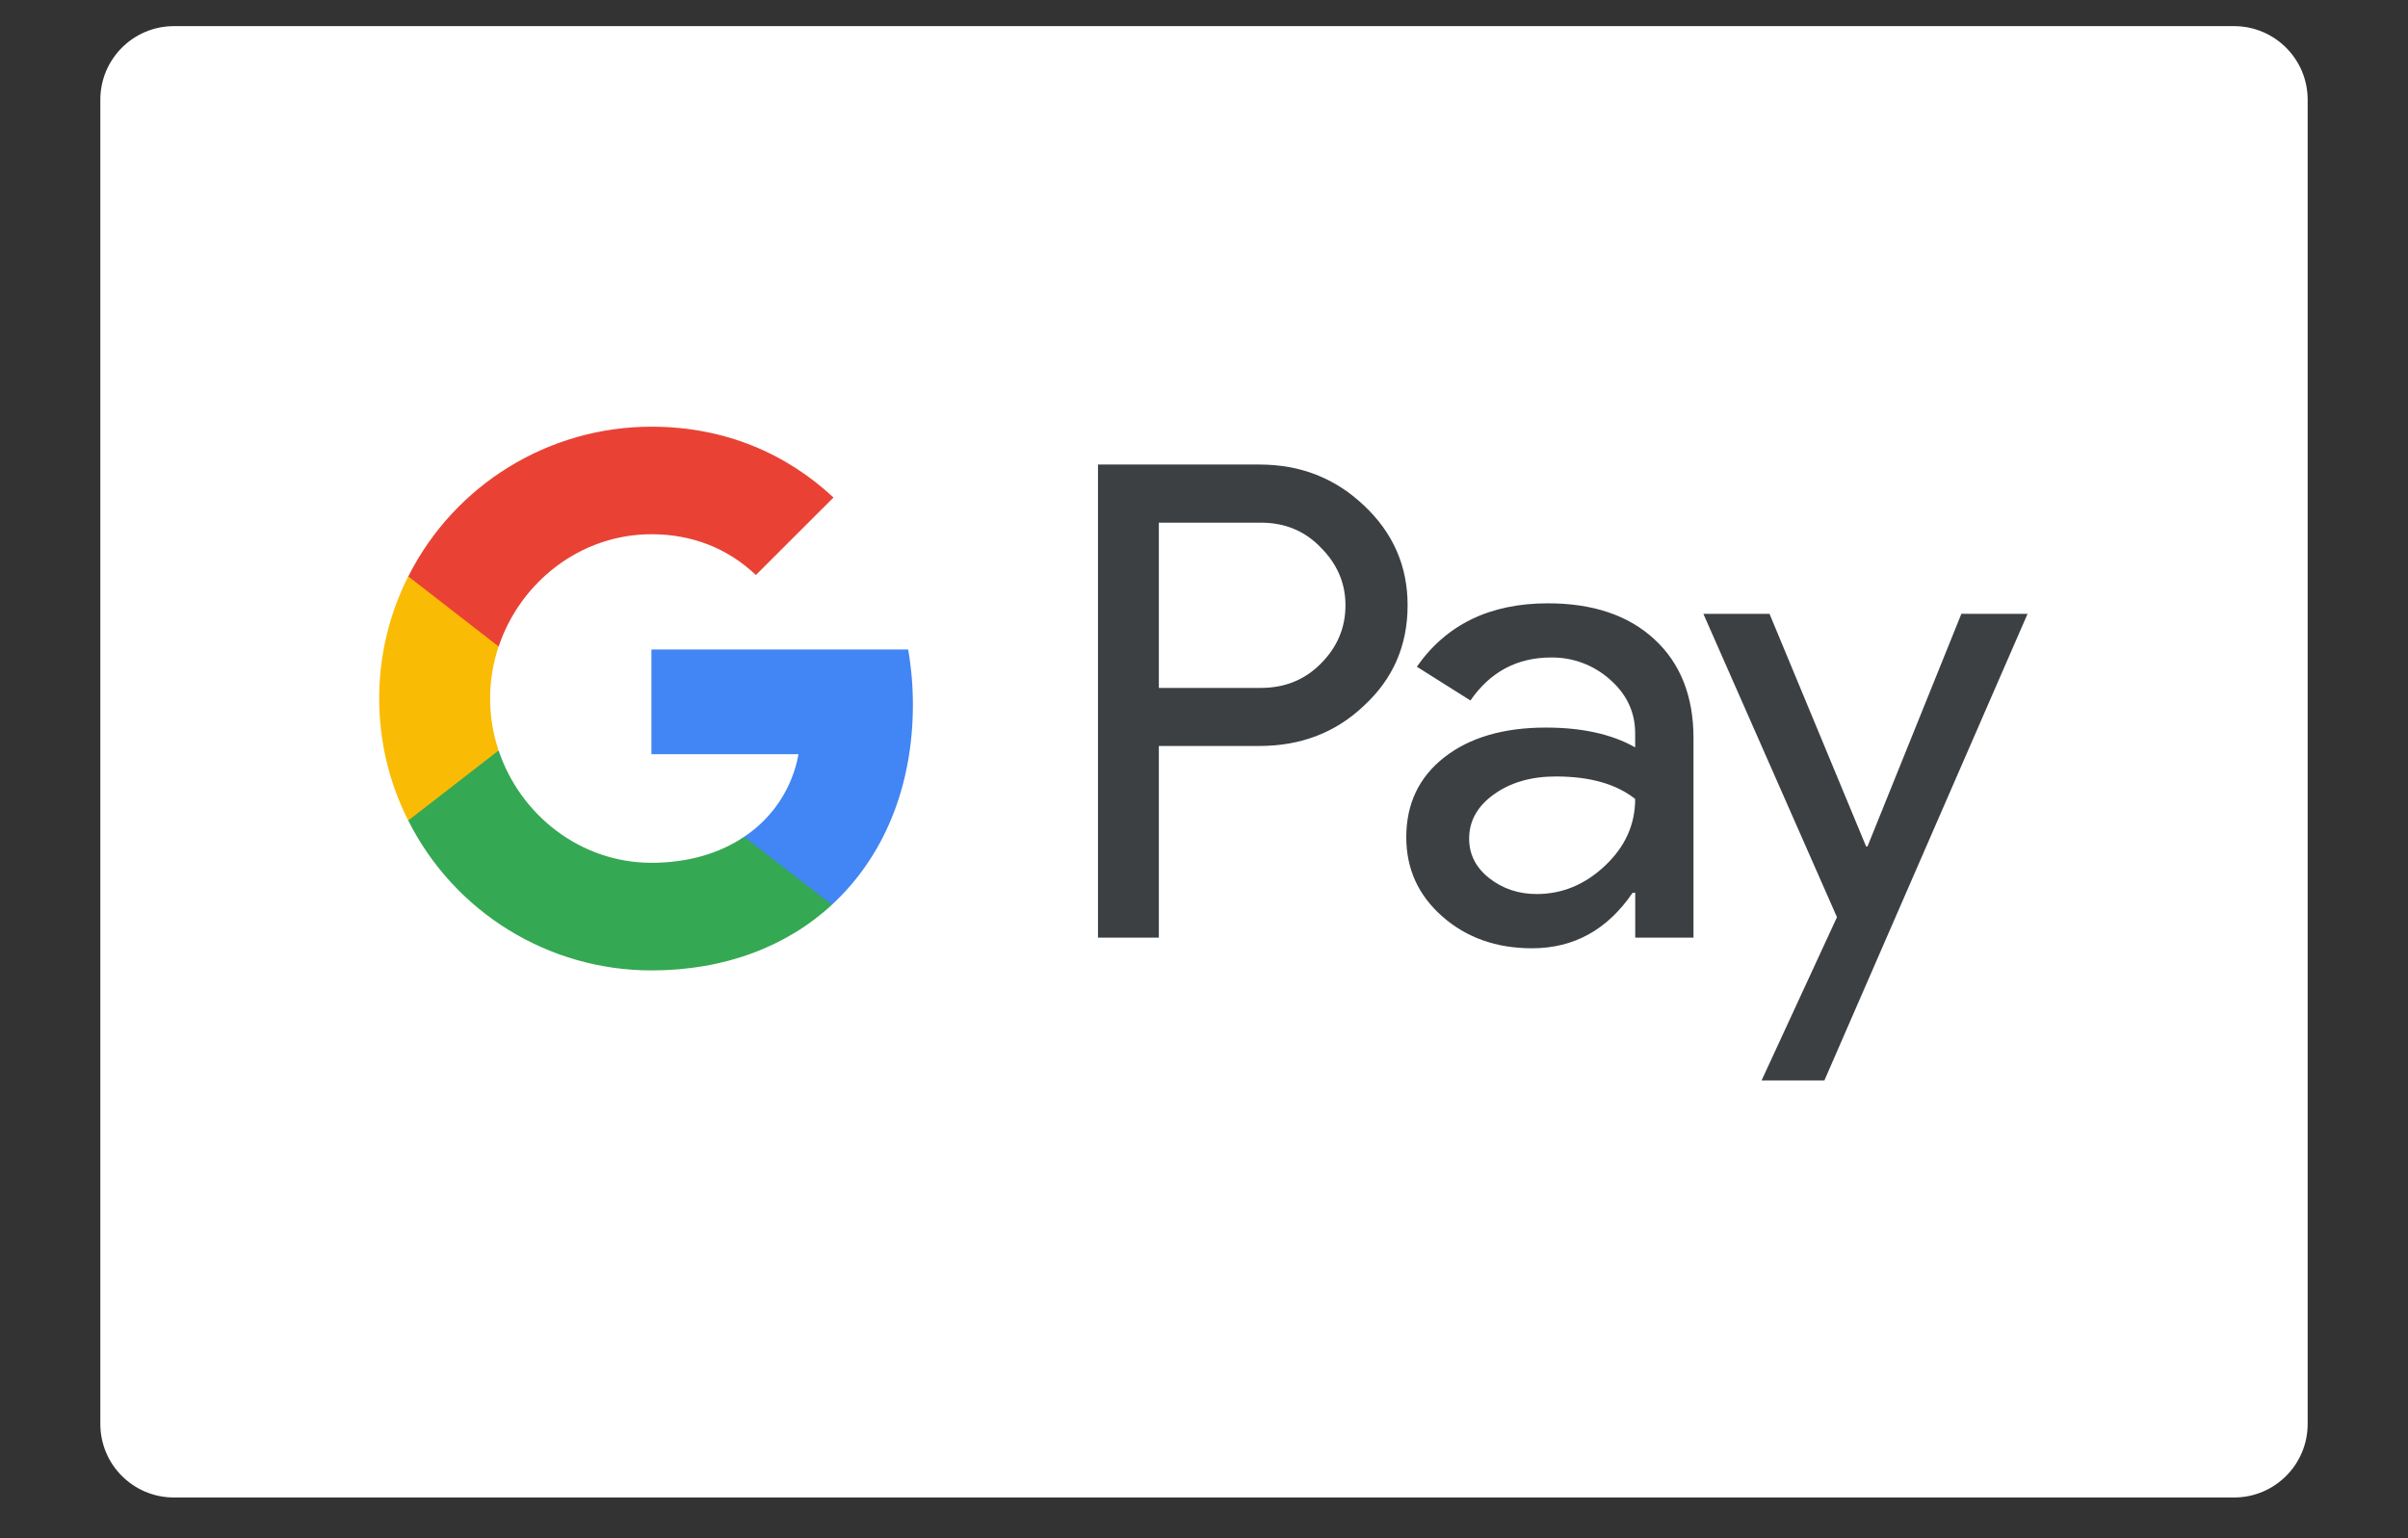 <svg width="36" height="23" viewBox="0 0 36 23" fill="none" xmlns="http://www.w3.org/2000/svg">
<rect x="0" y="0" width="36" height="23" fill="#333333" stroke="none"/>
<path d="M33.4 0.391H2.6C1.992 0.391 1.5 0.884 1.5 1.491V21.291C1.5 21.899 1.992 22.391 2.6 22.391H33.4C34.008 22.391 34.5 21.899 34.5 21.291V1.491C34.5 0.884 34.008 0.391 33.4 0.391Z" fill="white"/>
<path d="M17.325 7.815V10.286H18.848C19.211 10.286 19.511 10.163 19.749 9.92C19.992 9.676 20.115 9.386 20.115 9.05C20.115 8.721 19.992 8.434 19.749 8.19C19.511 7.94 19.211 7.815 18.848 7.815H17.325V7.815ZM17.325 11.155V14.02H16.415V6.946H18.829C19.442 6.946 19.962 7.15 20.391 7.558C20.827 7.967 21.044 8.464 21.044 9.05C21.044 9.65 20.827 10.151 20.391 10.552C19.969 10.954 19.448 11.154 18.828 11.154H17.325V11.155ZM21.964 12.539C21.964 12.776 22.064 12.973 22.266 13.132C22.467 13.289 22.703 13.368 22.973 13.368C23.356 13.368 23.696 13.227 23.996 12.944C24.297 12.66 24.446 12.328 24.446 11.946C24.163 11.722 23.767 11.61 23.259 11.61C22.89 11.61 22.582 11.7 22.335 11.877C22.087 12.055 21.964 12.275 21.964 12.539ZM23.141 9.021C23.814 9.021 24.345 9.2 24.734 9.559C25.123 9.918 25.318 10.411 25.318 11.037V14.02H24.447V13.349H24.408C24.031 13.902 23.53 14.179 22.904 14.179C22.37 14.179 21.923 14.02 21.564 13.704C21.204 13.388 21.024 12.993 21.024 12.519C21.024 12.018 21.214 11.62 21.593 11.323C21.973 11.027 22.478 10.879 23.112 10.879C23.651 10.879 24.097 10.977 24.446 11.175V10.967C24.446 10.651 24.321 10.382 24.071 10.162C23.829 9.945 23.515 9.827 23.19 9.831C22.682 9.831 22.28 10.045 21.983 10.474L21.182 9.969C21.624 9.337 22.277 9.021 23.141 9.021ZM30.312 9.179L27.275 16.155H26.336L27.463 13.714L25.466 9.179H26.455L27.899 12.657H27.919L29.323 9.178L30.312 9.179Z" fill="#3C4043"/>
<path d="M13.648 10.537C13.648 10.251 13.623 9.975 13.577 9.711H9.739V11.277H11.938C11.847 11.782 11.553 12.229 11.125 12.512V13.528H12.437C13.205 12.821 13.648 11.774 13.648 10.537Z" fill="#4285F4"/>
<path d="M9.74 14.51C10.838 14.51 11.763 14.15 12.437 13.529L11.125 12.512C10.76 12.758 10.29 12.901 9.74 12.901C8.678 12.901 7.777 12.186 7.455 11.223H6.104V12.27C6.795 13.644 8.202 14.51 9.74 14.51" fill="#34A853"/>
<path d="M7.454 11.223C7.285 10.718 7.285 10.171 7.454 9.667V8.619H6.103C5.817 9.185 5.668 9.81 5.669 10.444C5.669 11.101 5.826 11.721 6.103 12.269L7.454 11.222V11.223Z" fill="#FABB05"/>
<path d="M9.739 7.988C10.339 7.988 10.876 8.194 11.3 8.598V8.599L12.461 7.439C11.757 6.783 10.838 6.38 9.74 6.38C8.202 6.38 6.795 7.246 6.104 8.619L7.455 9.667C7.777 8.704 8.678 7.988 9.74 7.988" fill="#E94235"/>
</svg>
